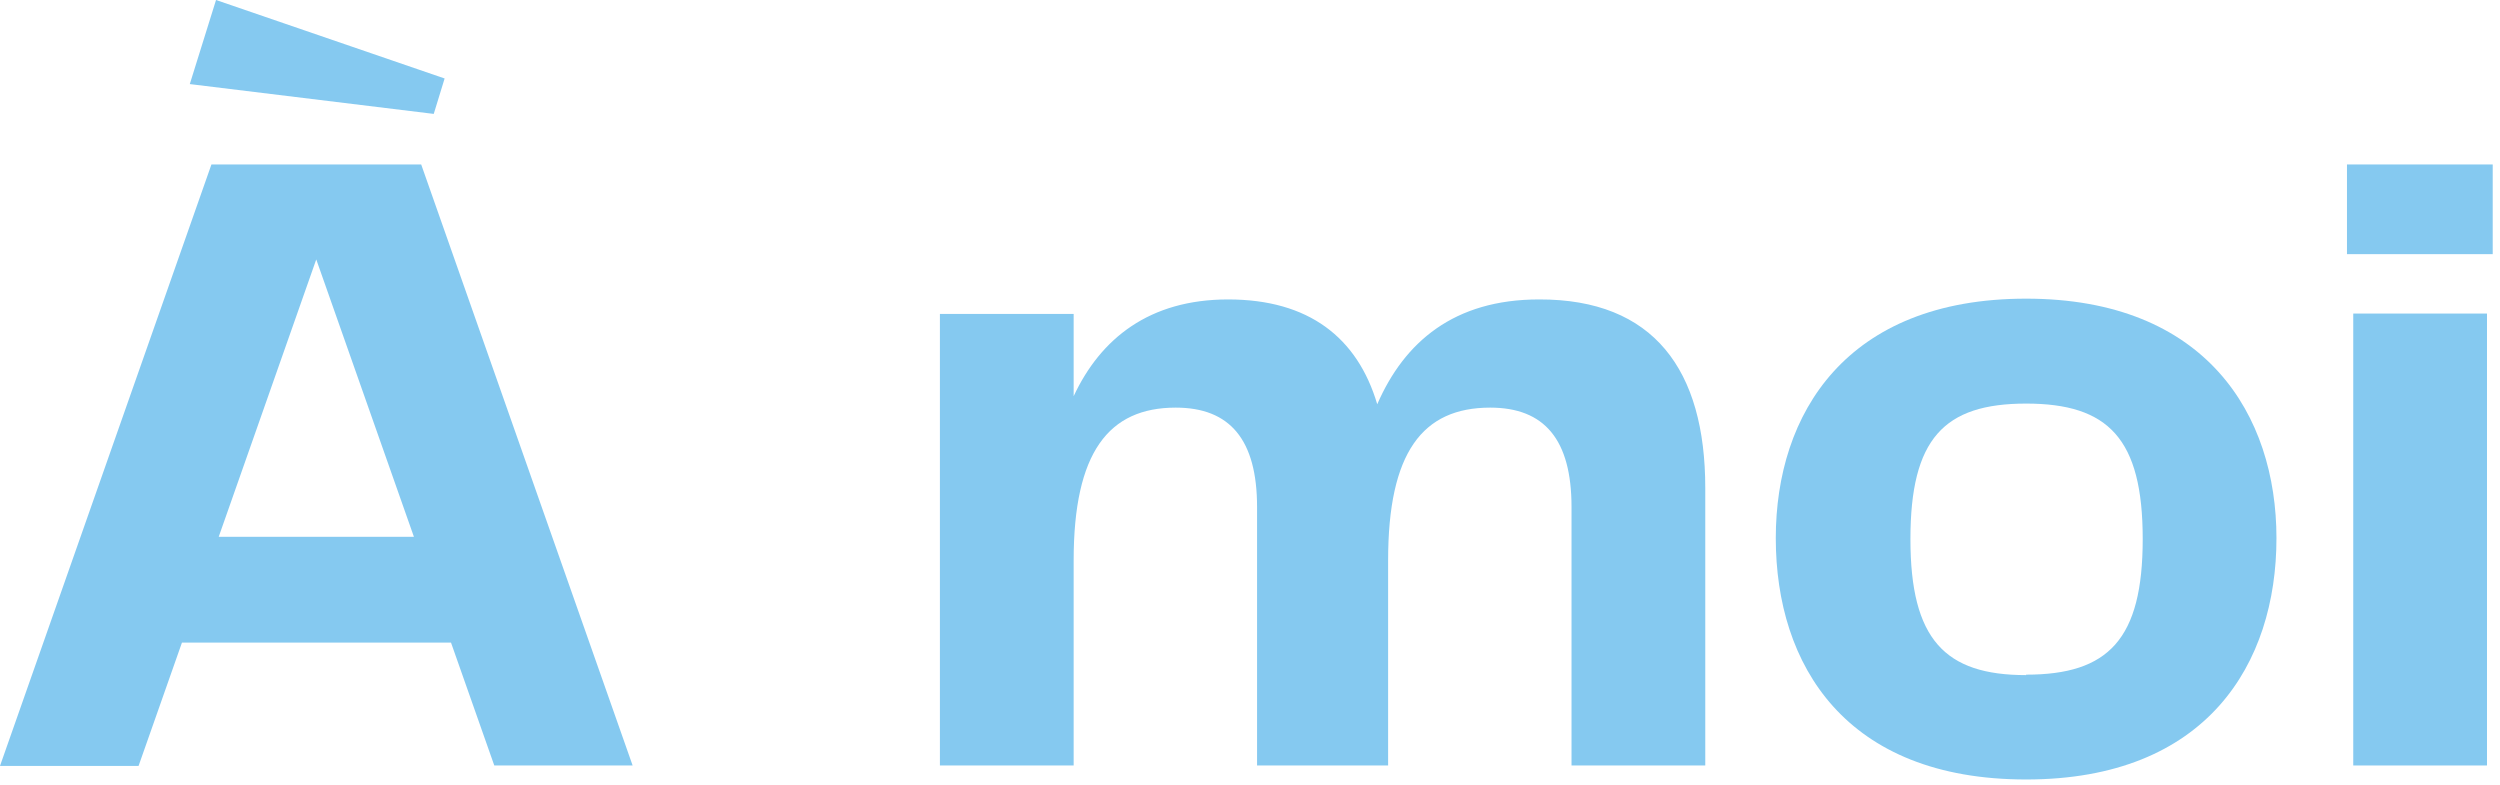 <svg xmlns="http://www.w3.org/2000/svg" viewBox="0 0 223 70"><defs><style>.a{fill:#85c9f0;}</style></defs><path class="a" d="M40.23,57.32h-24l-3.87,11H0L18.86,14.67H37.57L56.43,68.28H44.09ZM38.69,10.16,16.93,7.5,19.27,0,39.66,7ZM36.92,47.88,28.21,23.14l-8.7,24.74Z"/><path class="a" d="M152.11,43.53V68.28H140.18V45.22c0-6-2.41-8.86-7.25-8.86-6.05,0-9.11,4-9.11,13.62v18.3H112.13V45.22c0-6-2.42-8.86-7.25-8.86-6,0-9.11,4-9.11,13.62v18.3H83.84V28H95.77v7.34c2.41-5.16,6.77-8.63,13.78-8.63,7.18,0,11.53,3.39,13.3,9.35,2.42-5.56,6.85-9.35,14.43-9.35C147.52,26.68,152.11,33,152.11,43.53Z"/><path class="a" d="M158.4,48c0-11.12,6.29-21.36,22.33-21.36S203.06,37,203.06,48c0,11.21-6.21,21.53-22.33,21.53S158.4,59.33,158.4,48Zm22.33,12.18c7.34,0,10.4-3.15,10.4-12.1S188.07,36,180.73,36s-10.32,3.15-10.32,12.09S173.48,60.22,180.73,60.22Z"/><path class="a" d="M209.35,14.67h13v8h-13Zm.56,13.3h11.93V68.28H209.91Z"/></svg>